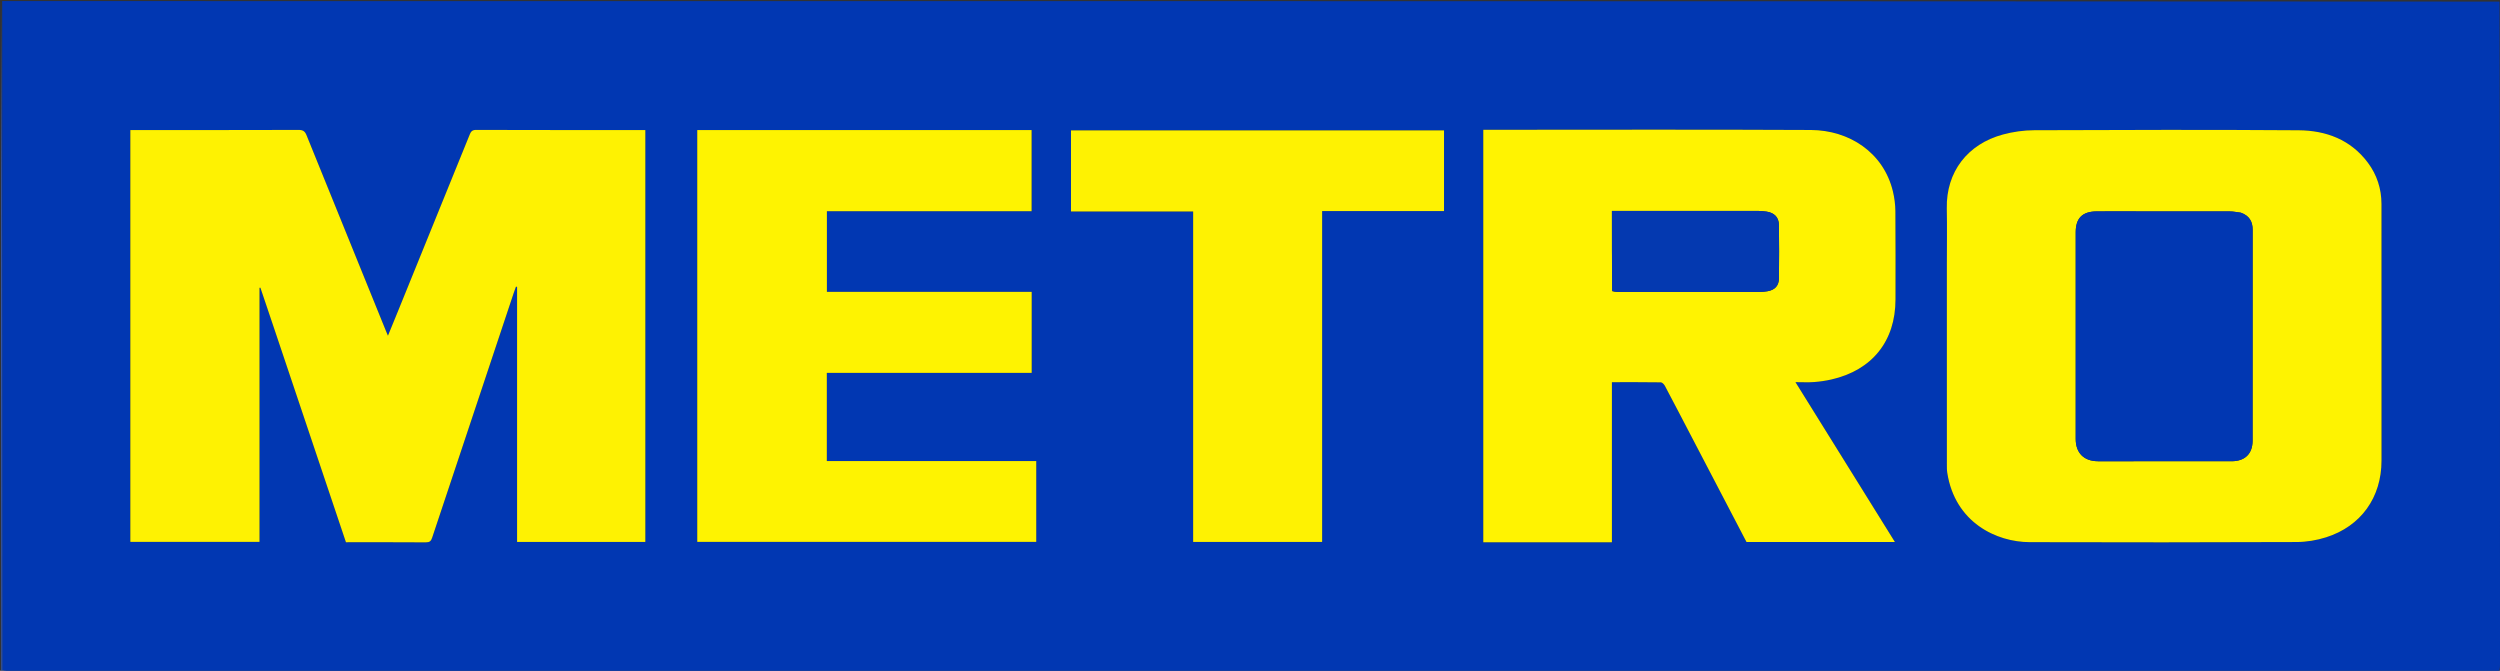 <svg version="1.1" id="Layer_1" xmlns="http://www.w3.org/2000/svg" xmlns:xlink="http://www.w3.org/1999/xlink" x="0px" y="0px"
	 width="100%" viewBox="0 0 2292 615" enable-background="new 0 0 2292 615" xml:space="preserve">
<rect x="0" y="0" width="2292" height="615" fill="#333333" stroke="none"/>
<path fill="#0137B2" opacity="1" stroke="none" 
	d="
M2,1 
	C765.038,1 1528.075,1 2291.556,1.461 
	C2292,204.065 2292,406.207 2291.996,608.349 
	C2291.996,610.514 2291.926,612.68 2291.463,614.915 
	C2290.37,614.99 2289.704,614.999 2289.037,614.999 
	C1528.224,614.999 767.411,614.999 6.598,614.992 
	C5.102,614.992 3.606,614.894 2.07,614.397 
	C2.02,409.635 2.01,205.318 2,1 
M252.072,303.472 
	C273.749,367.964 295.426,432.455 317.161,497.119 
	C341.732,497.119 366.051,497.036 390.368,497.214 
	C393.814,497.239 395.123,496.195 396.193,492.972 
	C421.051,418.118 446.038,343.307 471.008,268.491 
	C471.648,266.571 472.368,264.677 473.051,262.771 
	C473.388,262.864 473.726,262.958 474.063,263.052 
	C474.063,340.953 474.063,418.854 474.063,496.864 
	C513.491,496.864 552.559,496.864 591.632,496.864 
	C591.632,370.913 591.632,245.219 591.632,119.223 
	C590.286,119.223 589.307,119.223 588.328,119.223 
	C537.665,119.223 487.003,119.278 436.342,119.109 
	C432.578,119.097 431.611,120.943 430.497,123.691 
	C408.713,177.409 386.887,231.109 365.064,284.811 
	C362.052,292.22 359.013,299.619 355.67,307.795 
	C354.806,305.742 354.345,304.679 353.909,303.605 
	C329.59,243.74 305.24,183.886 281.033,123.975 
	C279.558,120.323 277.764,119.104 273.759,119.117 
	C224.264,119.279 174.769,119.222 125.273,119.222 
	C123.353,119.222 121.433,119.222 119.51,119.222 
	C119.51,245.574 119.51,371.155 119.51,496.765 
	C159.02,496.765 198.239,496.765 237.897,496.765 
	C237.897,418.9 237.897,341.388 237.897,263.875 
	C238.172,263.831 238.448,263.787 238.723,263.743 
	C243.113,276.728 247.504,289.713 252.072,303.472 
M1419.5,497.119 
	C1438.776,497.119 1458.051,497.119 1477.793,497.119 
	C1477.793,448.012 1477.793,399.441 1477.793,350.374 
	C1493.048,350.374 1507.838,350.293 1522.624,350.518 
	C1523.908,350.538 1525.622,352.34 1526.359,353.728 
	C1534.624,369.289 1542.735,384.933 1550.89,400.553 
	C1567.66,432.677 1584.432,464.801 1601.186,496.894 
	C1646.401,496.894 1691.469,496.894 1737.231,496.894 
	C1706.816,448.001 1676.693,399.579 1646.064,350.343 
	C1652.592,350.343 1657.909,350.652 1663.173,350.257 
	C1668.457,349.86 1673.763,349.091 1678.931,347.92 
	C1716.406,339.424 1737.781,312.699 1737.782,274.567 
	C1737.782,247.574 1737.92,220.58 1737.679,193.59 
	C1737.624,187.496 1736.825,181.275 1735.391,175.349 
	C1726.767,139.713 1695.275,119.35 1660.186,119.173 
	C1561.715,118.677 1463.24,119 1364.766,119 
	C1363.145,119 1361.524,119 1359.885,119 
	C1359.885,245.245 1359.885,370.965 1359.885,497.119 
	C1379.587,497.119 1399.044,497.119 1419.5,497.119 
M1784.881,243.5 
	C1784.881,304.147 1784.877,364.795 1784.895,425.442 
	C1784.896,428.102 1784.847,430.802 1785.254,433.417 
	C1792.393,479.306 1830.615,496.943 1860.677,497.034 
	C1942.317,497.281 2023.958,497.251 2105.598,496.928 
	C2114.585,496.892 2123.903,495.329 2132.482,492.621 
	C2164.539,482.506 2183.351,456.055 2183.358,422.398 
	C2183.373,343.923 2183.397,265.448 2183.333,186.973 
	C2183.322,173.098 2179.191,160.323 2170.925,149.22 
	C2155.118,127.988 2132.491,119.614 2107.296,119.433 
	C2026.492,118.85 1945.682,119.091 1864.875,119.393 
	C1855.35,119.429 1845.564,120.815 1836.363,123.294 
	C1803.77,132.076 1784.151,157.674 1784.82,191.017 
	C1785.165,208.172 1784.881,225.339 1784.881,243.5 
M664.5,119.222 
	C656.066,119.222 647.632,119.222 639.248,119.222 
	C639.248,245.543 639.248,371.144 639.248,496.783 
	C743.055,496.783 846.614,496.783 950.028,496.783 
	C950.028,472.035 950.028,447.627 950.028,422.696 
	C885.801,422.696 821.908,422.696 758.022,422.696 
	C758.022,395.572 758.022,368.974 758.022,341.853 
	C820.823,341.853 883.381,341.853 945.843,341.853 
	C945.843,316.89 945.843,292.453 945.843,267.586 
	C883.15,267.586 820.727,267.586 758.094,267.586 
	C758.094,242.777 758.094,218.402 758.094,193.624 
	C820.839,193.624 883.264,193.624 945.76,193.624 
	C945.76,168.673 945.76,144.126 945.76,119.222 
	C852.104,119.222 758.802,119.222 664.5,119.222 
M1093.885,293.5 
	C1093.885,361.257 1093.885,429.014 1093.885,496.856 
	C1133.508,496.856 1172.574,496.856 1212.127,496.856 
	C1212.127,395.711 1212.127,294.829 1212.127,193.507 
	C1249.694,193.507 1286.772,193.507 1323.874,193.507 
	C1323.874,168.624 1323.874,144.183 1323.874,119.538 
	C1209.761,119.538 1095.89,119.538 981.883,119.538 
	C981.883,144.306 981.883,168.75 981.883,193.883 
	C1019.294,193.883 1056.479,193.883 1093.885,193.883 
	C1093.885,227.214 1093.885,259.857 1093.885,293.5 
z"/>
<path fill="#6C8DD8" opacity="1" stroke="none" 
	d="
M2.111,614.842 
	C3.606,614.894 5.102,614.992 6.598,614.992 
	C767.411,614.999 1528.224,614.999 2289.037,614.999 
	C2289.704,614.999 2290.37,614.99 2291.742,614.95 
	C2292.631,614.942 2292.815,614.971 2293,615 
	C2292.833,615.333 2292.684,615.944 2292.497,615.956 
	C2291.169,616.039 2289.833,616 2288.5,616 
	C1526,616 763.5,616 1.277,615.454 
	C1.739,614.886 1.925,614.864 2.111,614.842 
z"/>
<path fill="#325EC5" opacity="1" stroke="none" 
	d="
M2.07,614.397 
	C1.925,614.864 1.739,614.886 1.277,614.954 
	C1,410.333 1,205.667 1.5,1 
	C2.01,205.318 2.02,409.635 2.07,614.397 
z"/>
<path fill="#325FC5" opacity="1" stroke="none" 
	d="
M2293,614.539 
	C2292.815,614.971 2292.631,614.942 2292.168,614.879 
	C2291.926,612.68 2291.996,610.514 2291.996,608.349 
	C2292,406.207 2292,204.065 2292,1.461 
	C2292.333,1.166 2292.944,1.315 2292.955,1.502 
	C2293.039,2.829 2293,4.164 2293,5.496 
	C2293,208.357 2293,411.217 2293,614.539 
z"/>
<path fill="#FEF202" opacity="1" stroke="none" 
	d="
M251.983,303.085 
	C247.504,289.713 243.113,276.728 238.723,263.743 
	C238.448,263.787 238.172,263.831 237.897,263.875 
	C237.897,341.388 237.897,418.9 237.897,496.765 
	C198.239,496.765 159.02,496.765 119.51,496.765 
	C119.51,371.155 119.51,245.574 119.51,119.222 
	C121.433,119.222 123.353,119.222 125.273,119.222 
	C174.769,119.222 224.264,119.279 273.759,119.117 
	C277.764,119.104 279.558,120.323 281.033,123.975 
	C305.24,183.886 329.59,243.74 353.909,303.605 
	C354.345,304.679 354.806,305.742 355.67,307.795 
	C359.013,299.619 362.052,292.22 365.064,284.811 
	C386.887,231.109 408.713,177.409 430.497,123.691 
	C431.611,120.943 432.578,119.097 436.342,119.109 
	C487.003,119.278 537.665,119.223 588.328,119.223 
	C589.307,119.223 590.286,119.223 591.632,119.223 
	C591.632,245.219 591.632,370.913 591.632,496.864 
	C552.559,496.864 513.491,496.864 474.063,496.864 
	C474.063,418.854 474.063,340.953 474.063,263.052 
	C473.726,262.958 473.388,262.864 473.051,262.771 
	C472.368,264.677 471.648,266.571 471.008,268.491 
	C446.038,343.307 421.051,418.118 396.193,492.972 
	C395.123,496.195 393.814,497.239 390.368,497.214 
	C366.051,497.036 341.732,497.119 317.161,497.119 
	C295.426,432.455 273.749,367.964 251.983,303.085 
z"/>
<path fill="#FFF301" opacity="1" stroke="none" 
	d="
M1419,497.119 
	C1399.044,497.119 1379.587,497.119 1359.885,497.119 
	C1359.885,370.965 1359.885,245.245 1359.885,119 
	C1361.524,119 1363.145,119 1364.766,119 
	C1463.24,119 1561.715,118.677 1660.186,119.173 
	C1695.275,119.35 1726.767,139.713 1735.391,175.349 
	C1736.825,181.275 1737.624,187.496 1737.679,193.59 
	C1737.92,220.58 1737.782,247.574 1737.782,274.567 
	C1737.781,312.699 1716.406,339.424 1678.931,347.92 
	C1673.763,349.091 1668.457,349.86 1663.173,350.257 
	C1657.909,350.652 1652.592,350.343 1646.064,350.343 
	C1676.693,399.579 1706.816,448.001 1737.231,496.894 
	C1691.469,496.894 1646.401,496.894 1601.186,496.894 
	C1584.432,464.801 1567.66,432.677 1550.89,400.553 
	C1542.735,384.933 1534.624,369.289 1526.359,353.728 
	C1525.622,352.34 1523.908,350.538 1522.624,350.518 
	C1507.838,350.293 1493.048,350.374 1477.793,350.374 
	C1477.793,399.441 1477.793,448.012 1477.793,497.119 
	C1458.051,497.119 1438.776,497.119 1419,497.119 
M1478.122,267.035 
	C1479.568,267.238 1481.014,267.616 1482.461,267.617 
	C1526.107,267.649 1569.752,267.652 1613.398,267.618 
	C1615.717,267.616 1618.061,267.401 1620.349,267.022 
	C1627.071,265.911 1630.847,262.036 1630.932,255.227 
	C1631.137,238.91 1631.141,222.586 1630.919,206.269 
	C1630.823,199.21 1626.666,195.042 1619.556,193.991 
	C1616.933,193.604 1614.261,193.379 1611.611,193.376 
	C1568.965,193.341 1526.319,193.354 1483.672,193.356 
	C1481.879,193.356 1480.086,193.356 1477.807,193.356 
	C1477.807,217.931 1477.807,242.038 1478.122,267.035 
z"/>
<path fill="#FEF301" opacity="1" stroke="none" 
	d="
M1784.881,243 
	C1784.881,225.339 1785.165,208.172 1784.82,191.017 
	C1784.151,157.674 1803.77,132.076 1836.363,123.294 
	C1845.564,120.815 1855.35,119.429 1864.875,119.393 
	C1945.682,119.091 2026.492,118.85 2107.296,119.433 
	C2132.491,119.614 2155.118,127.988 2170.925,149.22 
	C2179.191,160.323 2183.322,173.098 2183.333,186.973 
	C2183.397,265.448 2183.373,343.923 2183.358,422.398 
	C2183.351,456.055 2164.539,482.506 2132.482,492.621 
	C2123.903,495.329 2114.585,496.892 2105.598,496.928 
	C2023.958,497.251 1942.317,497.281 1860.677,497.034 
	C1830.615,496.943 1792.393,479.306 1785.254,433.417 
	C1784.847,430.802 1784.896,428.102 1784.895,425.442 
	C1784.877,364.795 1784.881,304.147 1784.881,243 
M2054.208,194.935 
	C2050.923,194.551 2047.638,193.843 2044.352,193.833 
	C2015.691,193.745 1987.029,193.782 1958.367,193.782 
	C1946.202,193.782 1934.036,193.663 1921.873,193.815 
	C1908.994,193.977 1903,200.174 1903,212.939 
	C1902.999,276.095 1902.995,339.25 1903.001,402.406 
	C1903.003,415.263 1910.535,422.848 1923.512,422.861 
	C1964.339,422.905 2005.165,422.911 2045.992,422.857 
	C2058.064,422.842 2065.154,416.049 2065.172,404.051 
	C2065.267,339.563 2065.215,275.074 2065.22,210.585 
	C2065.221,203.166 2062.214,197.762 2054.208,194.935 
z"/>
<path fill="#FEF301" opacity="1" stroke="none" 
	d="
M665,119.222 
	C758.802,119.222 852.104,119.222 945.76,119.222 
	C945.76,144.126 945.76,168.673 945.76,193.624 
	C883.264,193.624 820.839,193.624 758.094,193.624 
	C758.094,218.402 758.094,242.777 758.094,267.586 
	C820.727,267.586 883.15,267.586 945.843,267.586 
	C945.843,292.453 945.843,316.89 945.843,341.853 
	C883.381,341.853 820.823,341.853 758.022,341.853 
	C758.022,368.974 758.022,395.572 758.022,422.696 
	C821.908,422.696 885.801,422.696 950.028,422.696 
	C950.028,447.627 950.028,472.035 950.028,496.783 
	C846.614,496.783 743.055,496.783 639.248,496.783 
	C639.248,371.144 639.248,245.543 639.248,119.222 
	C647.632,119.222 656.066,119.222 665,119.222 
z"/>
<path fill="#FEF202" opacity="1" stroke="none" 
	d="
M1093.885,293 
	C1093.885,259.857 1093.885,227.214 1093.885,193.883 
	C1056.479,193.883 1019.294,193.883 981.883,193.883 
	C981.883,168.75 981.883,144.306 981.883,119.538 
	C1095.89,119.538 1209.761,119.538 1323.874,119.538 
	C1323.874,144.183 1323.874,168.624 1323.874,193.507 
	C1286.772,193.507 1249.694,193.507 1212.127,193.507 
	C1212.127,294.829 1212.127,395.711 1212.127,496.856 
	C1172.574,496.856 1133.508,496.856 1093.885,496.856 
	C1093.885,429.014 1093.885,361.257 1093.885,293 
z"/>
<path fill="#0439B0" opacity="1" stroke="none" 
	d="
M1477.965,266.59 
	C1477.807,242.038 1477.807,217.931 1477.807,193.356 
	C1480.086,193.356 1481.879,193.356 1483.672,193.356 
	C1526.319,193.354 1568.965,193.341 1611.611,193.376 
	C1614.261,193.379 1616.933,193.604 1619.556,193.991 
	C1626.666,195.042 1630.823,199.21 1630.919,206.269 
	C1631.141,222.586 1631.137,238.91 1630.932,255.227 
	C1630.847,262.036 1627.071,265.911 1620.349,267.022 
	C1618.061,267.401 1615.717,267.616 1613.398,267.618 
	C1569.752,267.652 1526.107,267.649 1482.461,267.617 
	C1481.014,267.616 1479.568,267.238 1477.965,266.59 
z"/>
<path fill="#0137B2" opacity="1" stroke="none" 
	d="
M2054.604,195.03 
	C2062.214,197.762 2065.221,203.166 2065.22,210.585 
	C2065.215,275.074 2065.267,339.563 2065.172,404.051 
	C2065.154,416.049 2058.064,422.842 2045.992,422.857 
	C2005.165,422.911 1964.339,422.905 1923.512,422.861 
	C1910.535,422.848 1903.003,415.263 1903.001,402.406 
	C1902.995,339.25 1902.999,276.095 1903,212.939 
	C1903,200.174 1908.994,193.977 1921.873,193.815 
	C1934.036,193.663 1946.202,193.782 1958.367,193.782 
	C1987.029,193.782 2015.691,193.745 2044.352,193.833 
	C2047.638,193.843 2050.923,194.551 2054.604,195.03 
z"/>
</svg>
